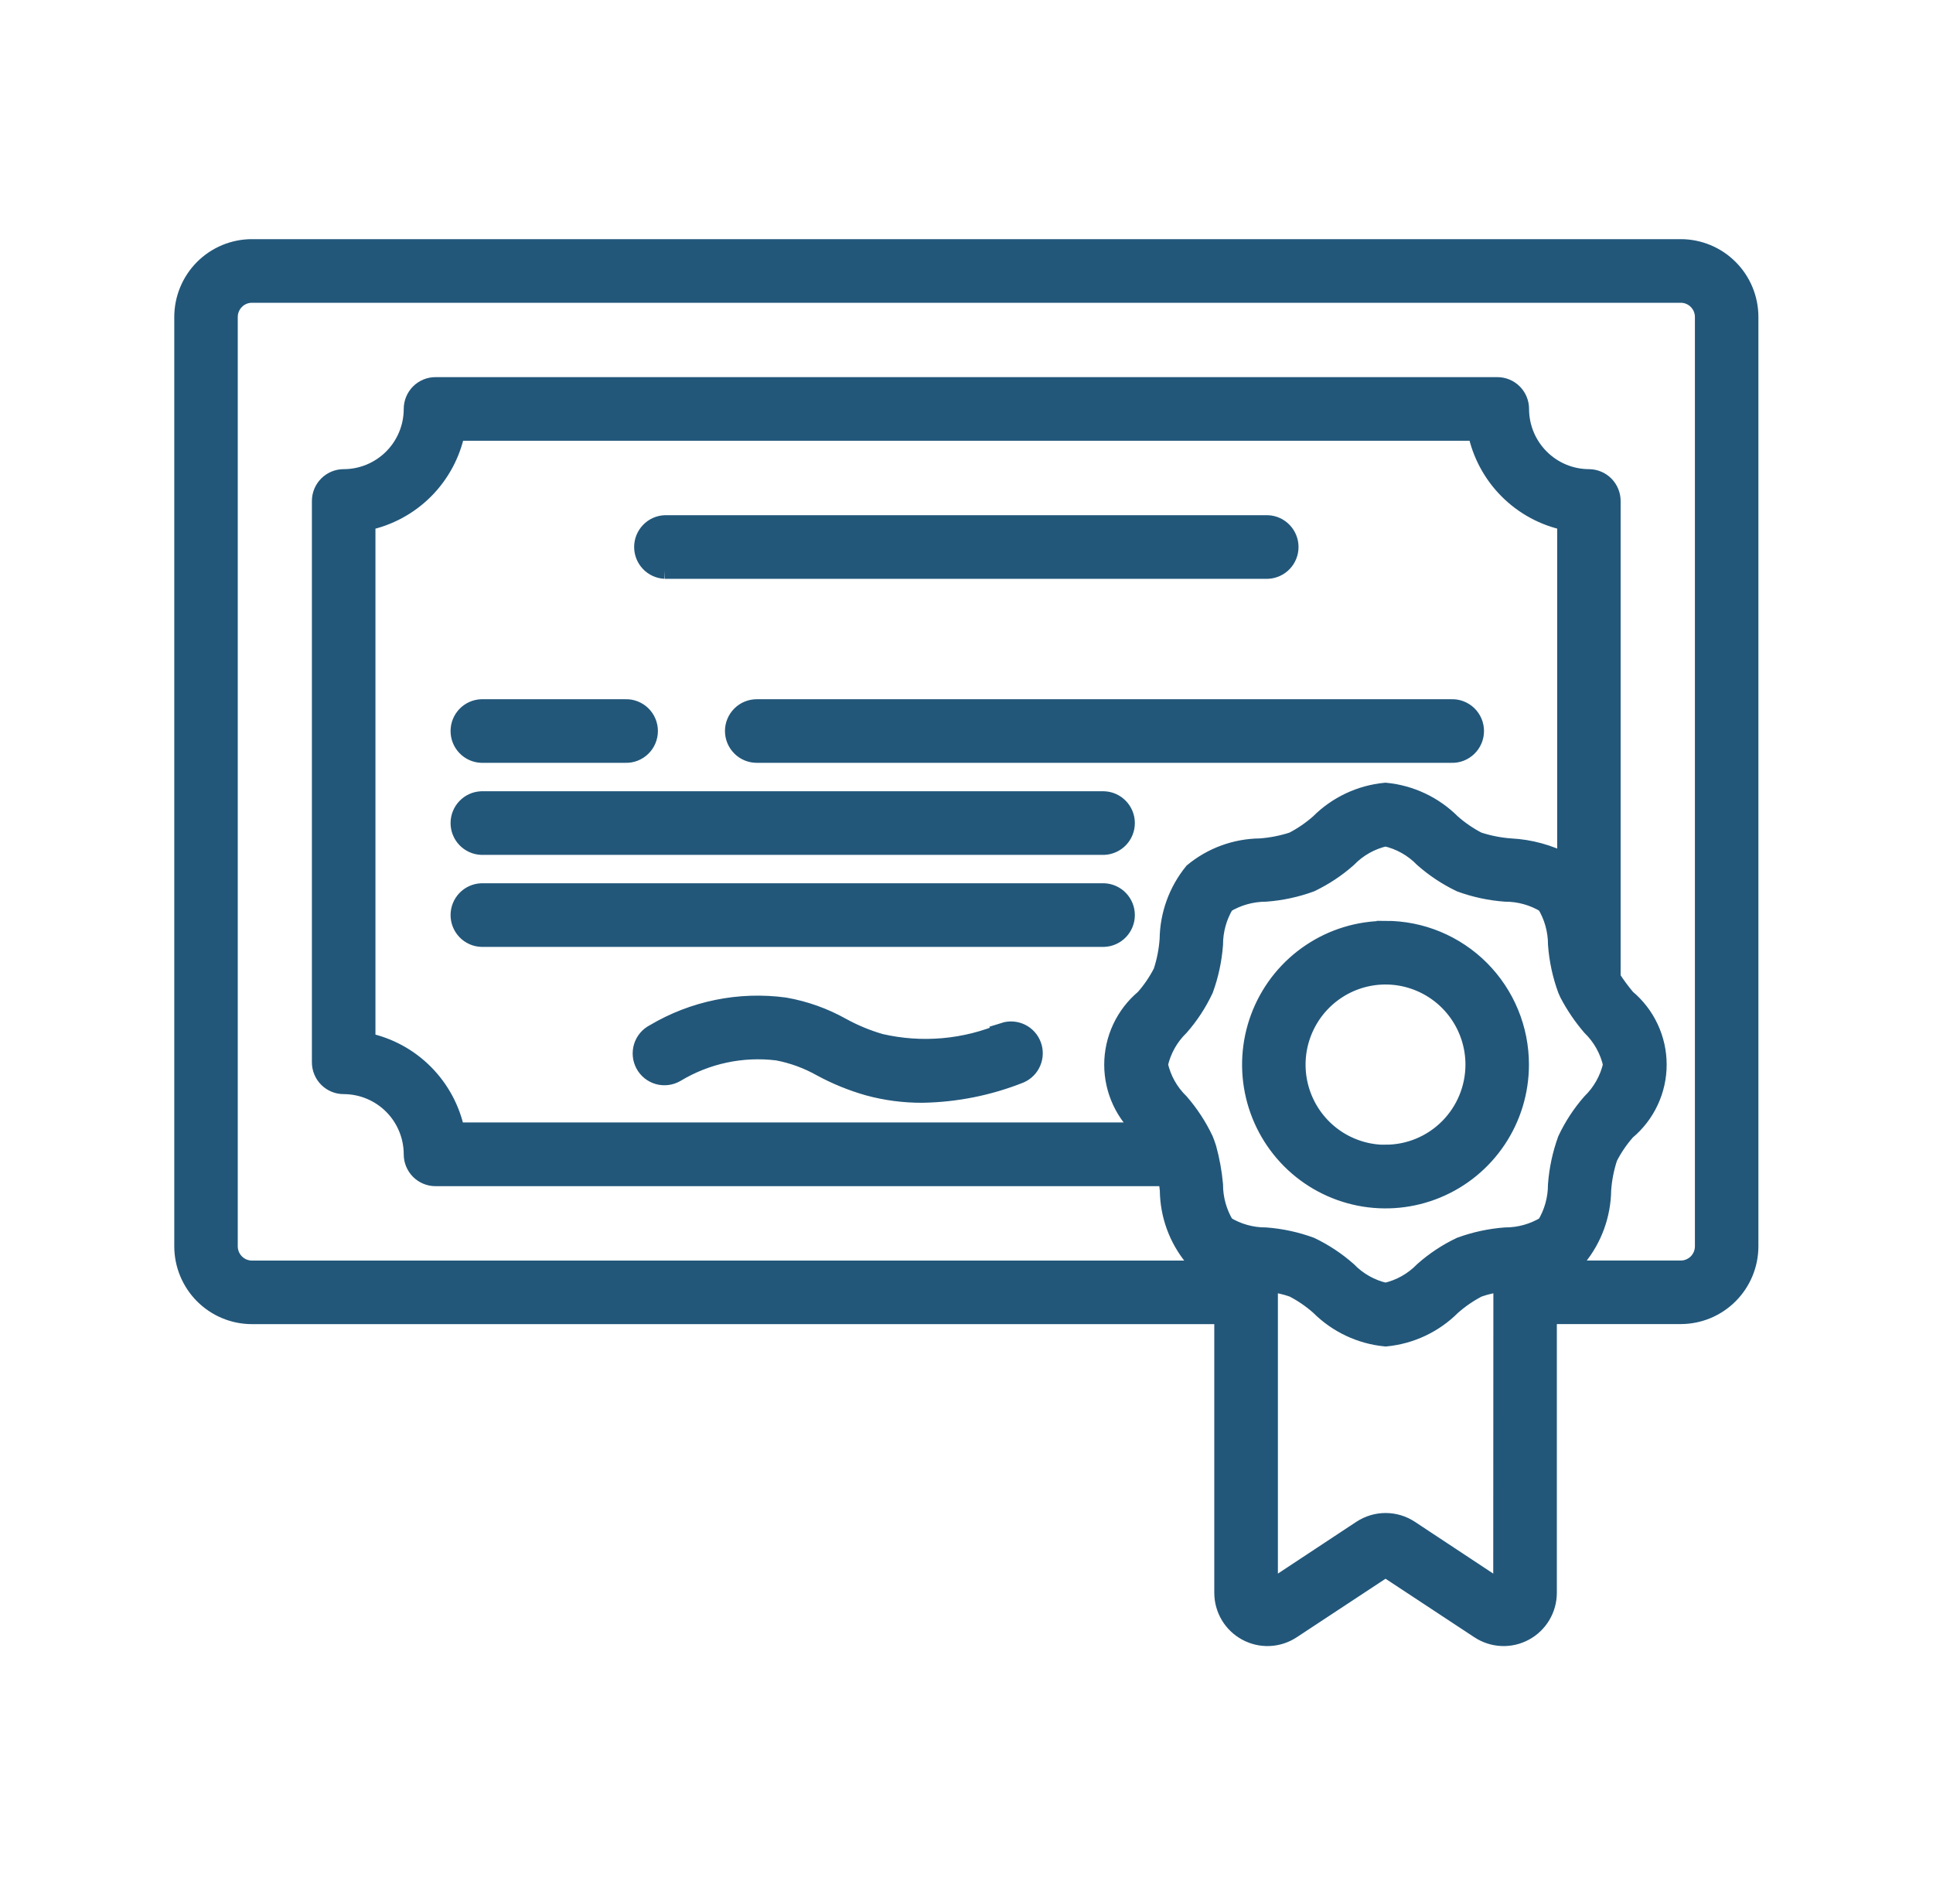 <svg width="65" height="64" viewBox="0 0 65 64" fill="none" xmlns="http://www.w3.org/2000/svg">
<g clip-path="url(#clip0_8_12458)">
<g clip-path="url(#clip1_8_12458)">
<path d="M56.517 8.336H8.472C7.858 8.337 7.269 8.581 6.835 9.016C6.401 9.451 6.157 10.041 6.156 10.657V41.901C6.157 42.516 6.401 43.106 6.835 43.541C7.269 43.976 7.858 44.221 8.472 44.221H41.128V53.55C41.128 53.819 41.201 54.084 41.339 54.316C41.477 54.547 41.675 54.737 41.912 54.865C42.149 54.993 42.416 55.055 42.685 55.043C42.954 55.031 43.214 54.947 43.439 54.799L46.591 52.722L49.743 54.799C49.968 54.947 50.229 55.031 50.498 55.043C50.767 55.055 51.034 54.993 51.271 54.865C51.508 54.737 51.706 54.547 51.844 54.316C51.982 54.084 52.055 53.819 52.055 53.55V44.219H56.52C57.133 44.218 57.721 43.973 58.154 43.539C58.588 43.104 58.832 42.515 58.833 41.901V10.657C58.833 10.041 58.589 9.451 58.154 9.016C57.72 8.581 57.132 8.337 56.517 8.336ZM50.508 53.454L47.413 51.409C47.17 51.249 46.885 51.163 46.593 51.163C46.302 51.163 46.017 51.249 45.773 51.409L42.675 53.454V43.137C42.951 43.163 43.222 43.224 43.483 43.317C43.799 43.48 44.094 43.682 44.361 43.919C44.961 44.519 45.75 44.892 46.594 44.972C47.438 44.892 48.228 44.52 48.827 43.919C49.094 43.683 49.389 43.481 49.705 43.317C49.966 43.224 50.237 43.163 50.513 43.137L50.508 53.454ZM51.971 41.183C51.562 41.432 51.093 41.563 50.615 41.562C50.1 41.601 49.593 41.711 49.108 41.888C48.655 42.103 48.235 42.381 47.86 42.713C47.515 43.069 47.074 43.317 46.59 43.425C46.106 43.317 45.665 43.069 45.32 42.713C44.944 42.382 44.524 42.104 44.072 41.888C43.587 41.711 43.08 41.601 42.565 41.562C42.086 41.564 41.617 41.432 41.209 41.182C40.961 40.773 40.83 40.303 40.83 39.824C40.792 39.41 40.718 39.001 40.608 38.601C40.608 38.584 40.597 38.567 40.591 38.551C40.564 38.472 40.538 38.392 40.505 38.315C40.291 37.863 40.015 37.442 39.687 37.063C39.331 36.718 39.084 36.276 38.977 35.791C39.084 35.306 39.331 34.864 39.687 34.519C40.017 34.142 40.292 33.721 40.505 33.267C40.682 32.782 40.791 32.273 40.83 31.758C40.83 31.278 40.961 30.808 41.209 30.398C41.618 30.151 42.087 30.02 42.565 30.018C43.08 29.98 43.587 29.871 44.072 29.694C44.525 29.478 44.944 29.201 45.32 28.869C45.665 28.512 46.106 28.265 46.59 28.156C47.074 28.265 47.515 28.512 47.86 28.869C48.236 29.199 48.656 29.477 49.108 29.694C49.593 29.871 50.1 29.98 50.615 30.018C51.093 30.017 51.562 30.149 51.971 30.398C52.219 30.808 52.35 31.278 52.35 31.758C52.388 32.273 52.498 32.782 52.675 33.267C52.688 33.299 52.702 33.331 52.717 33.361L52.738 33.408C52.947 33.806 53.2 34.178 53.492 34.519C53.847 34.864 54.094 35.306 54.202 35.791C54.094 36.275 53.847 36.718 53.492 37.063C53.162 37.44 52.886 37.862 52.673 38.315C52.497 38.801 52.388 39.309 52.349 39.825C52.349 40.305 52.218 40.776 51.969 41.186L51.971 41.183ZM38.48 38.032H15.331C15.179 37.291 14.813 36.611 14.28 36.075C13.746 35.539 13.068 35.171 12.329 35.017V17.54C13.07 17.386 13.75 17.019 14.285 16.483C14.82 15.947 15.186 15.265 15.339 14.523H49.65C49.803 15.265 50.169 15.946 50.704 16.482C51.239 17.018 51.918 17.385 52.659 17.538V28.99C52.082 28.689 51.447 28.516 50.798 28.483C50.424 28.456 50.055 28.383 49.699 28.266C49.382 28.102 49.087 27.9 48.82 27.664C48.221 27.064 47.431 26.691 46.587 26.611C45.743 26.691 44.954 27.063 44.355 27.664C44.087 27.9 43.792 28.102 43.476 28.266C43.12 28.383 42.751 28.456 42.377 28.483C41.551 28.491 40.752 28.782 40.114 29.308C39.591 29.949 39.301 30.748 39.29 31.576C39.264 31.951 39.192 32.32 39.074 32.676C38.911 32.995 38.71 33.291 38.474 33.558C38.146 33.832 37.883 34.174 37.702 34.56C37.521 34.947 37.427 35.369 37.427 35.796C37.427 36.223 37.521 36.645 37.702 37.032C37.883 37.418 38.146 37.76 38.474 38.034L38.48 38.032ZM57.29 41.901C57.29 42.106 57.208 42.303 57.064 42.448C56.919 42.593 56.722 42.675 56.517 42.675H52.517C52.716 42.571 52.899 42.438 53.058 42.28C53.581 41.639 53.871 40.84 53.882 40.012C53.907 39.638 53.98 39.268 54.098 38.912C54.261 38.593 54.462 38.297 54.699 38.03C55.027 37.757 55.291 37.415 55.472 37.028C55.654 36.642 55.748 36.219 55.748 35.792C55.748 35.365 55.654 34.943 55.472 34.556C55.291 34.169 55.027 33.827 54.699 33.554C54.518 33.339 54.351 33.113 54.2 32.877V16.843C54.2 16.64 54.119 16.444 53.977 16.299C53.834 16.154 53.64 16.072 53.436 16.069C52.822 16.069 52.234 15.824 51.8 15.389C51.365 14.954 51.121 14.364 51.121 13.749C51.121 13.543 51.04 13.347 50.895 13.201C50.75 13.056 50.554 12.975 50.349 12.975H14.644C14.44 12.975 14.243 13.056 14.098 13.201C13.954 13.347 13.872 13.543 13.872 13.749C13.872 14.364 13.628 14.954 13.194 15.389C12.759 15.824 12.171 16.069 11.557 16.069C11.352 16.069 11.155 16.151 11.011 16.296C10.866 16.441 10.784 16.638 10.784 16.843V35.714C10.784 35.92 10.866 36.117 11.011 36.262C11.155 36.407 11.352 36.488 11.557 36.488C12.171 36.489 12.759 36.733 13.194 37.168C13.628 37.603 13.872 38.194 13.872 38.809C13.872 39.014 13.954 39.211 14.098 39.356C14.243 39.501 14.44 39.583 14.644 39.583H39.242C39.263 39.715 39.28 39.866 39.297 40.013C39.304 40.842 39.595 41.642 40.12 42.281C40.28 42.44 40.462 42.573 40.662 42.676H8.472C8.267 42.676 8.07 42.594 7.926 42.449C7.781 42.304 7.699 42.107 7.699 41.902V10.657C7.699 10.451 7.781 10.255 7.926 10.11C8.07 9.964 8.267 9.883 8.472 9.883H56.517C56.722 9.883 56.919 9.964 57.064 10.11C57.208 10.255 57.29 10.451 57.29 10.657V41.901ZM33.768 34.682C32.456 35.243 31 35.372 29.61 35.052C29.16 34.922 28.725 34.742 28.314 34.517C27.717 34.181 27.067 33.95 26.393 33.831C24.868 33.624 23.318 33.939 21.994 34.726C21.902 34.773 21.82 34.837 21.753 34.916C21.686 34.995 21.636 35.087 21.605 35.186C21.575 35.285 21.564 35.389 21.574 35.492C21.584 35.595 21.615 35.695 21.664 35.786C21.713 35.877 21.78 35.957 21.861 36.022C21.942 36.086 22.035 36.134 22.134 36.162C22.233 36.19 22.337 36.197 22.44 36.184C22.542 36.171 22.641 36.138 22.731 36.086C23.756 35.467 24.958 35.211 26.145 35.358C26.662 35.456 27.158 35.639 27.616 35.897C28.12 36.17 28.652 36.386 29.203 36.542C29.792 36.702 30.4 36.781 31.01 36.779C32.138 36.761 33.254 36.538 34.302 36.121C34.485 36.042 34.63 35.897 34.707 35.714C34.785 35.531 34.79 35.325 34.72 35.139C34.651 34.953 34.512 34.8 34.334 34.714C34.155 34.627 33.95 34.613 33.761 34.673L33.768 34.682ZM37.125 29.991H16.188C15.988 30 15.8 30.085 15.662 30.229C15.524 30.373 15.447 30.565 15.447 30.765C15.447 30.964 15.524 31.156 15.662 31.3C15.8 31.445 15.988 31.53 16.188 31.538H37.125C37.324 31.53 37.512 31.445 37.65 31.3C37.788 31.156 37.865 30.964 37.865 30.765C37.865 30.565 37.788 30.373 37.65 30.229C37.512 30.085 37.324 30 37.125 29.991ZM37.125 26.898H16.188C15.988 26.906 15.8 26.991 15.662 27.136C15.524 27.28 15.447 27.472 15.447 27.671C15.447 27.871 15.524 28.063 15.662 28.207C15.8 28.351 15.988 28.436 16.188 28.445H37.125C37.324 28.436 37.512 28.351 37.65 28.207C37.788 28.063 37.865 27.871 37.865 27.671C37.865 27.472 37.788 27.28 37.65 27.136C37.512 26.991 37.324 26.906 37.125 26.898ZM46.59 31.256C45.695 31.256 44.819 31.522 44.075 32.021C43.33 32.519 42.75 33.228 42.407 34.057C42.065 34.886 41.975 35.798 42.15 36.678C42.325 37.559 42.756 38.367 43.389 39.002C44.022 39.636 44.829 40.068 45.707 40.243C46.585 40.418 47.495 40.328 48.322 39.985C49.15 39.642 49.857 39.06 50.354 38.314C50.852 37.568 51.117 36.691 51.117 35.793C51.117 35.197 51.001 34.607 50.773 34.056C50.546 33.505 50.212 33.005 49.792 32.583C49.372 32.162 48.872 31.827 48.323 31.599C47.774 31.371 47.185 31.254 46.59 31.254V31.256ZM46.59 38.784C46 38.784 45.423 38.608 44.932 38.28C44.441 37.951 44.059 37.484 43.833 36.938C43.607 36.391 43.548 35.79 43.663 35.21C43.779 34.63 44.063 34.097 44.48 33.679C44.897 33.261 45.429 32.976 46.008 32.86C46.587 32.745 47.187 32.804 47.732 33.031C48.277 33.257 48.743 33.64 49.071 34.132C49.399 34.624 49.574 35.202 49.574 35.793C49.573 36.586 49.258 37.346 48.699 37.906C48.139 38.467 47.381 38.781 46.59 38.781V38.784ZM24.674 24.576C24.674 24.782 24.756 24.978 24.901 25.123C25.045 25.269 25.242 25.35 25.447 25.35H48.802C48.906 25.355 49.009 25.338 49.107 25.301C49.204 25.264 49.293 25.207 49.368 25.135C49.443 25.063 49.503 24.976 49.544 24.88C49.585 24.784 49.606 24.681 49.606 24.577C49.606 24.473 49.585 24.369 49.544 24.273C49.503 24.177 49.443 24.091 49.368 24.018C49.293 23.946 49.204 23.89 49.107 23.853C49.009 23.816 48.906 23.799 48.802 23.804H25.447C25.242 23.804 25.045 23.885 24.901 24.03C24.756 24.175 24.674 24.371 24.674 24.576ZM16.186 25.35H21.023C21.127 25.355 21.231 25.338 21.328 25.301C21.426 25.264 21.515 25.207 21.59 25.135C21.665 25.063 21.725 24.976 21.765 24.88C21.806 24.784 21.827 24.681 21.827 24.577C21.827 24.473 21.806 24.369 21.765 24.273C21.725 24.177 21.665 24.091 21.59 24.018C21.515 23.946 21.426 23.89 21.328 23.853C21.231 23.816 21.127 23.799 21.023 23.804H16.188C15.988 23.812 15.8 23.897 15.662 24.041C15.524 24.185 15.447 24.377 15.447 24.577C15.447 24.777 15.524 24.969 15.662 25.113C15.8 25.257 15.987 25.342 16.186 25.35ZM22.359 19.164H42.629C42.828 19.155 43.016 19.07 43.154 18.926C43.292 18.782 43.369 18.59 43.369 18.39C43.369 18.191 43.292 17.999 43.154 17.855C43.016 17.71 42.828 17.625 42.629 17.617H22.36C22.161 17.625 21.973 17.71 21.835 17.855C21.697 17.999 21.62 18.191 21.62 18.39C21.62 18.59 21.697 18.782 21.835 18.926C21.973 19.07 22.161 19.155 22.36 19.164H22.359Z" fill="#22577A" stroke="#22577A" stroke-width="0.592"/>
</g>
</g>
<defs>
<clipPath id="clip0_8_12458">
<rect width="53.333" height="47.407" fill="white" transform="translate(5.828 8)"/>
</clipPath>
<clipPath id="clip1_8_12458">
<rect width="53.333" height="47.388" fill="white" transform="translate(5.828 8.008)"/>
</clipPath>
</defs>
</svg>
